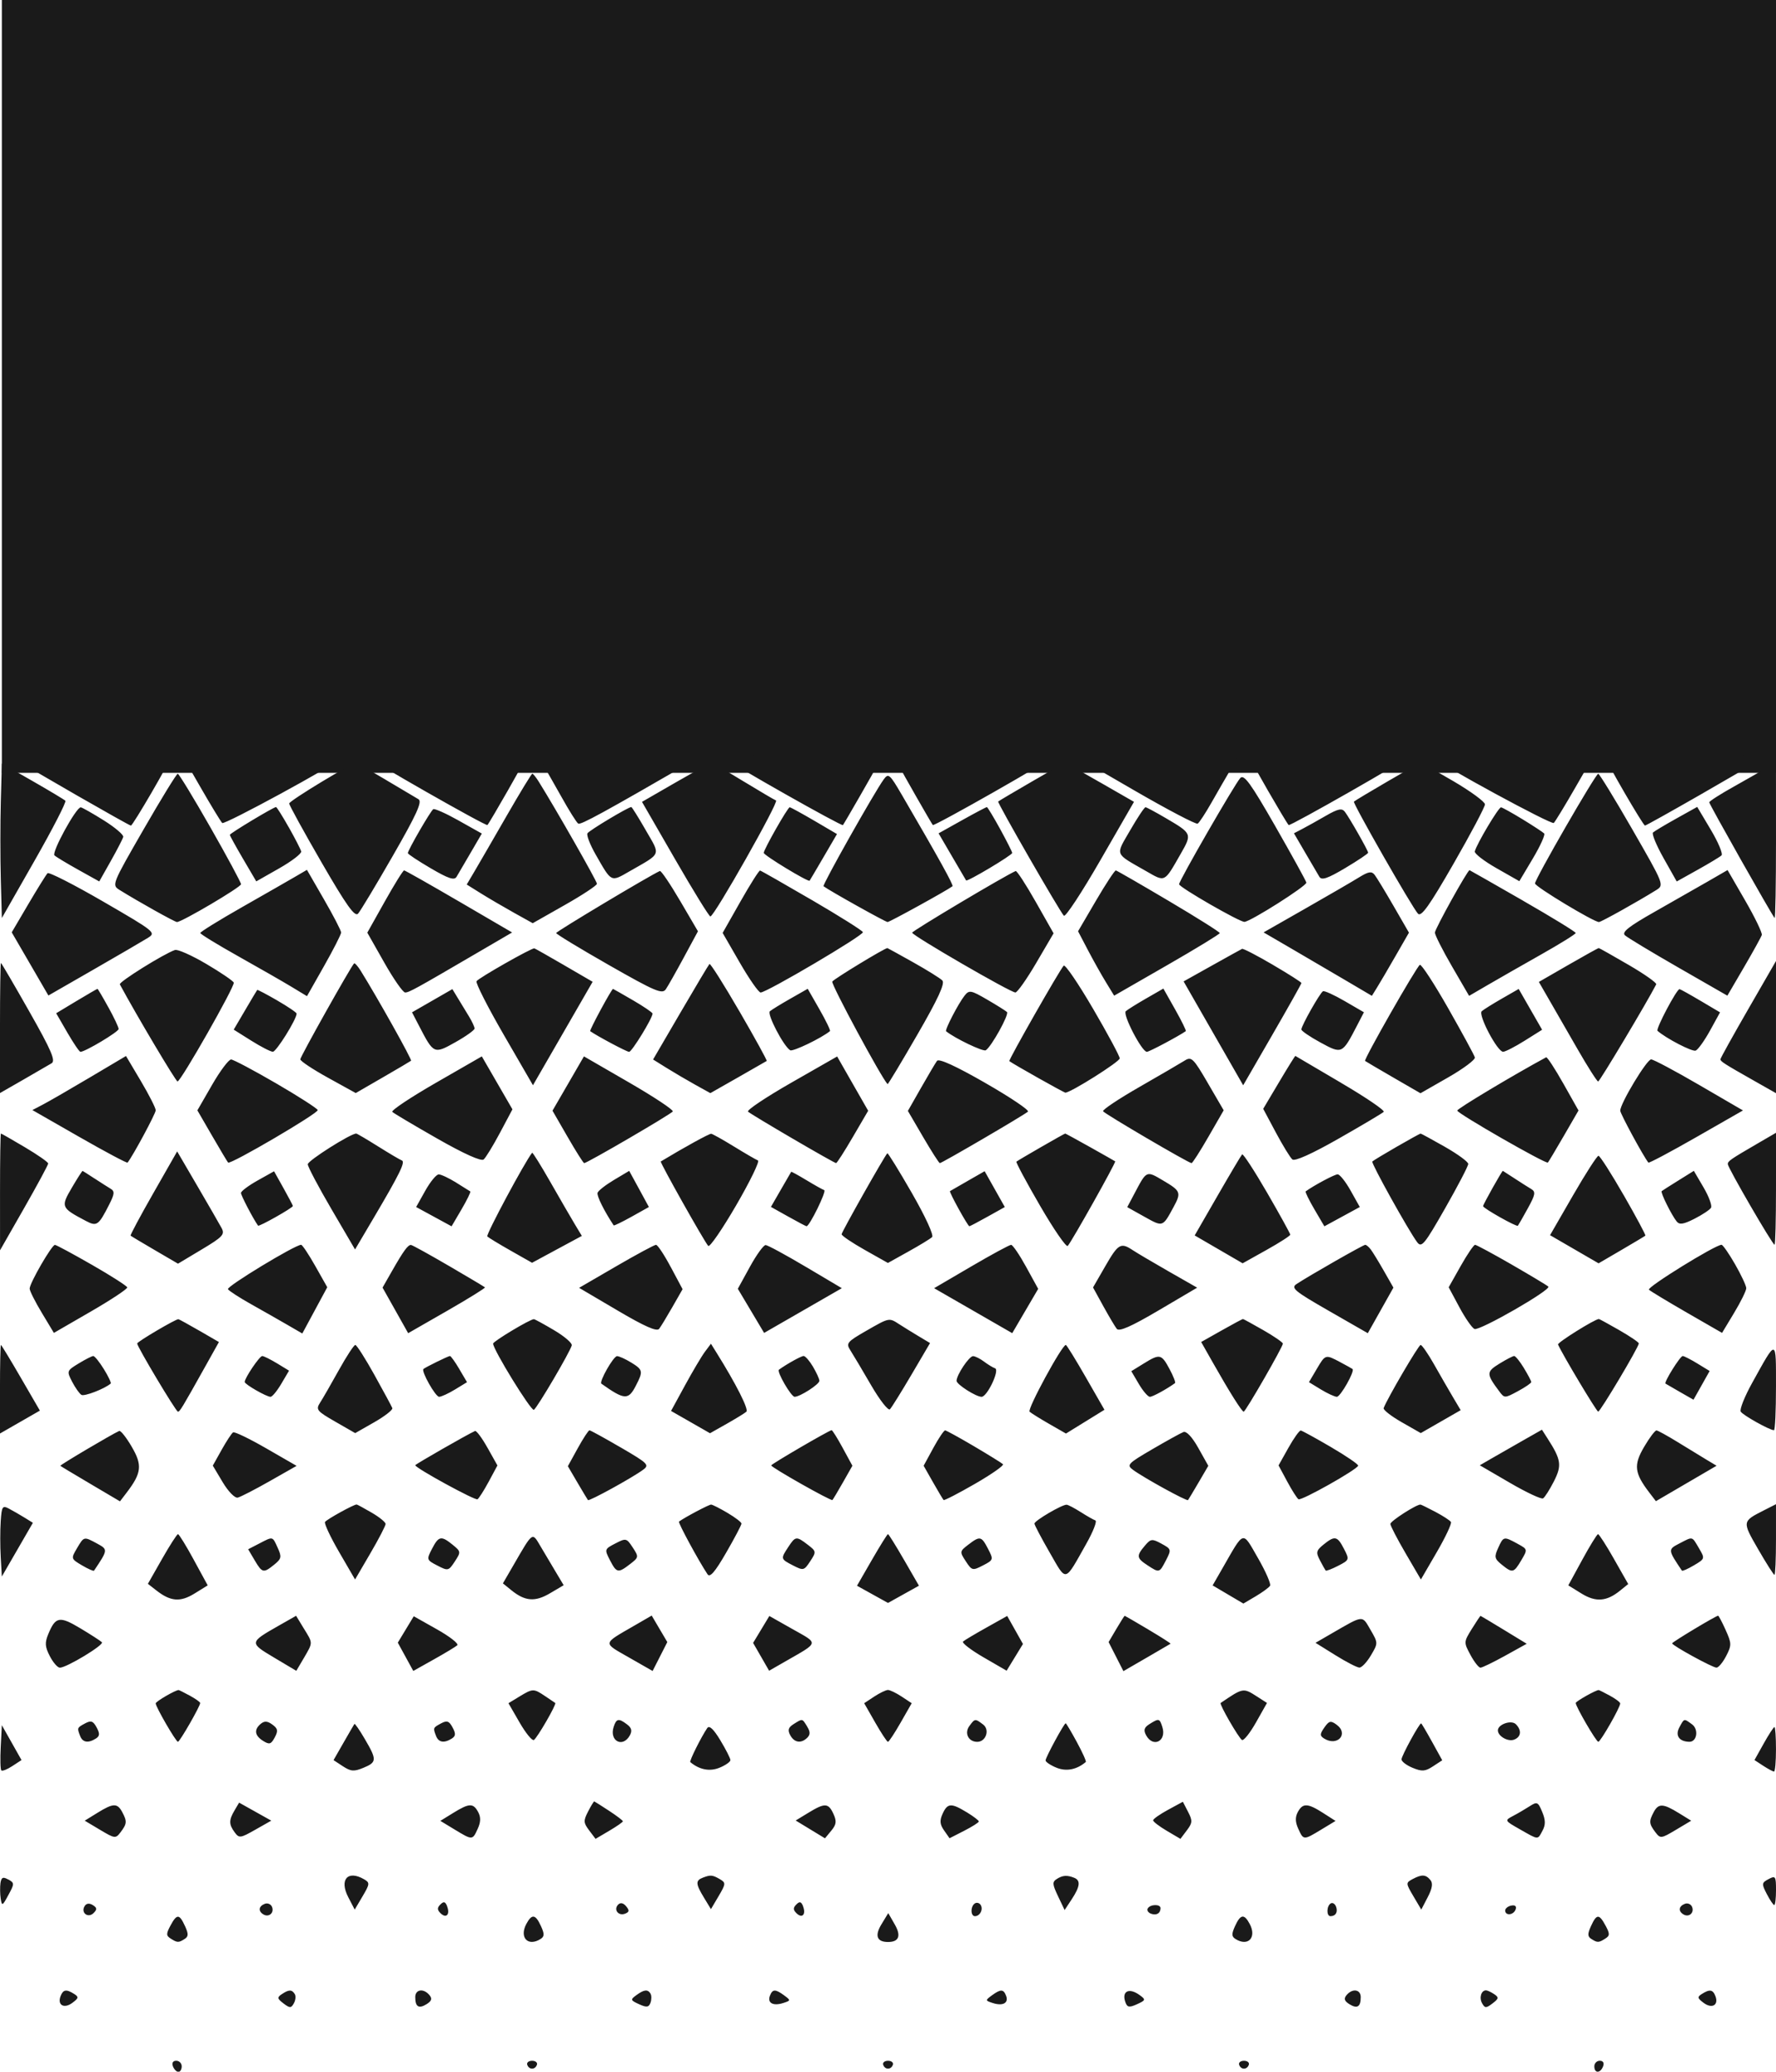 <?xml version="1.0" encoding="UTF-8" standalone="no"?>
<!-- Created with Inkscape (http://www.inkscape.org/) -->

<svg
   width="74.589mm"
   height="86.987mm"
   viewBox="0 0 74.589 86.987"
   version="1.1"
   id="svg1"
   xmlns="http://www.w3.org/2000/svg"
   xmlns:svg="http://www.w3.org/2000/svg">
  <defs
     id="defs1" />
  <g
     id="layer1"
     transform="translate(-331.592,-96.797)">
    <rect
       style="fill:#1a1a1a;fill-opacity:1;stroke:none;stroke-width:1.3;stroke-linecap:round;stroke-linejoin:round;paint-order:markers fill stroke"
       id="rect8"
       width="74.511"
       height="32.45"
       x="331.67"
       y="96.797" />
    <path
       style="fill:#1a1a1a;fill-opacity:1;stroke-width:0.589"
       d="m 405.476,128.714 c -0.411,0.283 -4.715,2.747 -4.797,2.747 -0.079,0 -1.661,-2.726 -1.661,-2.862 0,-0.053 1.522,-0.097 3.383,-0.097 2.894,0 3.338,0.03 3.075,0.211 z m -7.723,1.151 c -0.431,0.749 -0.838,1.419 -0.904,1.487 -0.09,0.093 -4.757,-2.442 -5.136,-2.79 -0.036,-0.033 1.485,-0.06 3.38,-0.06 h 3.445 z m -6.988,-1.306 c 0,0.093 -4.996,2.941 -5.052,2.881 -0.123,-0.133 -1.644,-2.769 -1.644,-2.849 0,-0.049 1.507,-0.088 3.348,-0.088 1.841,0 3.348,0.025 3.348,0.056 z m -7.478,0.528 c -0.19,0.321 -0.554,0.952 -0.809,1.401 -0.255,0.45 -0.518,0.852 -0.585,0.893 -0.067,0.042 -1.269,-0.589 -2.671,-1.401 l -2.549,-1.477 h 3.48 3.48 z m -7.471,-0.518 c 0,0.097 -4.993,2.936 -5.047,2.87 -0.068,-0.083 -1.266,-2.179 -1.477,-2.586 l -0.182,-0.35 h 3.353 c 1.844,0 3.353,0.03 3.353,0.066 z m -7.335,0.284 c -0.173,0.332 -1.397,2.464 -1.487,2.589 -0.046,0.064 -4.711,-2.575 -4.952,-2.8 -0.087,-0.082 1.248,-0.139 3.237,-0.139 h 3.385 z m -7.692,-0.161 c -3.862,2.233 -4.809,2.751 -4.912,2.687 -0.068,-0.042 -0.386,-0.549 -0.707,-1.126 -0.321,-0.577 -0.685,-1.207 -0.809,-1.4 l -0.226,-0.35 3.483,0.005 c 2.713,0.004 3.414,0.044 3.171,0.185 z m -7.085,-0.124 c 0,0.069 -1.546,2.774 -1.641,2.871 -0.059,0.06 -5.055,-2.787 -5.055,-2.881 0,-0.031 1.507,-0.056 3.348,-0.056 1.841,0 3.348,0.029 3.348,0.066 z m -7.643,-0.008 c -0.433,0.376 -5.048,2.886 -5.136,2.794 -0.066,-0.069 -0.473,-0.738 -0.904,-1.487 l -0.784,-1.363 h 3.445 c 1.895,0 3.416,0.025 3.38,0.056 z m -7.306,0.041 c 0,0.141 -1.583,2.862 -1.665,2.862 -0.08,0 -4.331,-2.441 -4.793,-2.752 -0.26,-0.175 0.213,-0.207 3.075,-0.207 1.86,0 3.383,0.044 3.383,0.097 z m 67.426,3.493 c 0,1.823 -0.026,3.285 -0.058,3.249 -0.125,-0.141 -2.745,-4.776 -2.745,-4.857 0,-0.047 0.473,-0.349 1.051,-0.671 0.578,-0.321 1.209,-0.686 1.401,-0.81 l 0.35,-0.226 z m -13.547,-2.495 c 0.728,0.427 1.324,0.864 1.324,0.972 0,0.108 -0.593,1.229 -1.318,2.49 -1.015,1.767 -1.359,2.25 -1.496,2.1 -0.255,-0.28 -2.751,-4.648 -2.689,-4.705 0.097,-0.089 2.757,-1.64 2.806,-1.636 0.027,0.002 0.645,0.353 1.373,0.779 z m -14.844,0.046 1.428,0.82 -1.413,2.453 c -0.777,1.349 -1.466,2.397 -1.532,2.329 -0.181,-0.19 -2.808,-4.756 -2.759,-4.795 0.109,-0.085 2.782,-1.636 2.812,-1.632 0.019,0.002 0.677,0.374 1.462,0.825 z m -14.976,-0.043 c 0.685,0.417 1.302,0.78 1.37,0.806 0.133,0.051 -2.595,4.87 -2.757,4.87 -0.053,0 -0.721,-1.083 -1.484,-2.406 l -1.388,-2.406 1.429,-0.824 c 0.786,-0.453 1.464,-0.818 1.507,-0.811 0.043,0.007 0.638,0.354 1.324,0.772 z m -15.027,-0.066 c 0.642,0.38 1.264,0.749 1.381,0.82 0.166,0.1 -0.072,0.625 -1.074,2.369 -0.708,1.233 -1.367,2.328 -1.464,2.435 -0.136,0.149 -0.49,-0.348 -1.534,-2.153 -0.747,-1.291 -1.358,-2.403 -1.358,-2.472 0,-0.114 2.69,-1.74 2.823,-1.706 0.032,0.008 0.583,0.326 1.226,0.706 z m -14.828,0.056 c 0.709,0.406 1.329,0.778 1.379,0.827 0.049,0.049 -0.531,1.177 -1.289,2.507 l -1.379,2.417 -0.044,-1.629 c -0.024,-0.896 -0.024,-2.356 0,-3.244 l 0.044,-1.615 z m 67.187,2.029 c 1.336,2.321 1.343,2.339 1.004,2.55 -0.809,0.502 -2.313,1.341 -2.405,1.341 -0.218,0 -2.685,-1.488 -2.685,-1.62 -6e-4,-0.187 2.545,-4.603 2.655,-4.606 0.047,-9.7e-4 0.692,1.05 1.432,2.336 z m -14.994,-0.132 c 0.703,1.228 1.29,2.293 1.305,2.367 0.026,0.134 -2.342,1.636 -2.6,1.649 -0.199,0.011 -2.744,-1.454 -2.745,-1.58 -9e-4,-0.149 2.337,-4.205 2.571,-4.461 0.154,-0.168 0.435,0.219 1.469,2.024 z m -15.695,-1.336 c 1.584,2.716 2.192,3.815 2.138,3.857 -0.222,0.171 -2.637,1.502 -2.726,1.502 -0.087,0 -2.444,-1.317 -2.69,-1.503 -0.062,-0.047 2.141,-3.956 2.527,-4.485 0.198,-0.271 0.252,-0.226 0.75,0.629 z m -15.229,-0.52 c 0.713,1.143 2.436,4.165 2.435,4.272 -5e-4,0.07 -0.608,0.471 -1.349,0.891 l -1.348,0.765 -0.792,-0.441 c -0.435,-0.243 -1.059,-0.608 -1.386,-0.812 l -0.594,-0.371 0.34,-0.575 c 0.187,-0.317 0.793,-1.364 1.347,-2.327 0.554,-0.963 1.034,-1.752 1.068,-1.752 0.034,0 0.16,0.158 0.28,0.35 z m -13.798,1.907 c 0.707,1.239 1.285,2.312 1.285,2.384 0,0.122 -2.484,1.588 -2.691,1.588 -0.088,0 -1.613,-0.852 -2.402,-1.342 -0.342,-0.212 -0.337,-0.225 1.002,-2.55 0.74,-1.285 1.385,-2.336 1.433,-2.335 0.049,9.7e-4 0.667,1.016 1.373,2.255 z m 63.014,0.099 c 0.315,0.529 0.517,1.013 0.448,1.076 -0.068,0.063 -0.519,0.335 -1.002,0.604 l -0.878,0.49 -0.551,-0.978 c -0.303,-0.538 -0.504,-1.023 -0.445,-1.078 0.058,-0.055 0.5,-0.319 0.981,-0.587 l 0.875,-0.488 z m -7.9,-0.437 c 0.444,0.272 0.85,0.538 0.901,0.591 0.051,0.053 -0.163,0.526 -0.475,1.05 l -0.568,0.954 -0.956,-0.544 c -0.526,-0.299 -0.937,-0.617 -0.915,-0.706 0.079,-0.314 1.002,-1.863 1.103,-1.851 0.056,0.007 0.465,0.234 0.91,0.506 z m -7.474,-0.326 c 0.202,0.265 0.982,1.636 0.982,1.725 0,0.039 -0.433,0.329 -0.962,0.644 -0.739,0.44 -0.99,0.525 -1.085,0.369 -0.068,-0.112 -0.336,-0.57 -0.596,-1.016 l -0.473,-0.812 0.35,-0.183 c 0.193,-0.1 0.639,-0.349 0.991,-0.553 0.502,-0.29 0.673,-0.328 0.791,-0.173 z m -7.53,0.265 c 1.121,0.657 1.123,0.662 0.637,1.512 -0.695,1.215 -0.638,1.187 -1.446,0.724 -1.354,-0.776 -1.298,-0.634 -0.671,-1.722 0.308,-0.534 0.598,-0.968 0.643,-0.964 0.046,0.005 0.422,0.207 0.837,0.45 z m -6.943,0.467 c 0.278,0.507 0.506,0.958 0.506,1.003 0,0.094 -1.893,1.222 -1.936,1.154 -0.016,-0.025 -0.282,-0.48 -0.592,-1.011 l -0.564,-0.966 0.988,-0.552 c 0.543,-0.304 1.011,-0.551 1.04,-0.55 0.029,9.7e-4 0.28,0.416 0.559,0.923 z m -7.806,-0.35 0.953,0.56 -0.555,0.951 c -0.305,0.523 -0.573,0.976 -0.594,1.007 -0.05,0.072 -1.926,-1.066 -1.926,-1.168 0,-0.144 1.011,-1.921 1.09,-1.915 0.043,0.004 0.507,0.258 1.031,0.565 z m -7.079,0.397 c 0.627,1.088 0.683,0.945 -0.671,1.722 -0.807,0.463 -0.752,0.49 -1.438,-0.71 -0.233,-0.408 -0.385,-0.804 -0.338,-0.881 0.074,-0.12 1.714,-1.103 1.841,-1.103 0.026,0 0.299,0.437 0.607,0.972 z m -7.852,-0.401 0.968,0.543 -0.469,0.805 c -0.258,0.443 -0.524,0.898 -0.592,1.011 -0.095,0.159 -0.342,0.077 -1.085,-0.358 -0.529,-0.31 -0.961,-0.596 -0.961,-0.636 0,-0.123 0.957,-1.777 1.068,-1.845 0.057,-0.035 0.539,0.18 1.071,0.479 z m -7.139,0.28 c 0.264,0.468 0.498,0.924 0.521,1.013 0.023,0.089 -0.393,0.409 -0.923,0.71 l -0.964,0.548 -0.555,-0.946 c -0.305,-0.52 -0.555,-0.974 -0.555,-1.008 0,-0.062 1.837,-1.167 1.94,-1.167 0.03,0 0.271,0.383 0.535,0.851 z m -7.769,-0.29 c 0.471,0.295 0.838,0.607 0.816,0.694 -0.023,0.087 -0.258,0.543 -0.524,1.014 l -0.483,0.856 -0.878,-0.489 c -0.483,-0.269 -0.934,-0.541 -1.003,-0.605 -0.132,-0.122 0.918,-2.039 1.106,-2.018 0.06,0.007 0.495,0.254 0.966,0.548 z m 68.938,3.371 c 0.409,0.707 0.721,1.355 0.695,1.441 -0.027,0.086 -0.363,0.694 -0.747,1.352 l -0.699,1.196 -2.055,-1.18 c -1.13,-0.649 -2.141,-1.258 -2.246,-1.354 -0.145,-0.132 0.153,-0.368 1.246,-0.987 0.79,-0.448 1.803,-1.025 2.25,-1.283 l 0.813,-0.47 z m -9.337,-9.7e-4 c 1.22,0.701 2.217,1.312 2.216,1.358 0,0.046 -0.65,0.45 -1.44,0.896 -0.79,0.447 -1.797,1.022 -2.237,1.278 l -0.8,0.466 -0.718,-1.236 c -0.395,-0.68 -0.718,-1.319 -0.718,-1.42 0,-0.153 1.378,-2.635 1.455,-2.621 0.013,0.002 1.023,0.578 2.243,1.278 z m -6.232,-1.089 c 0.084,0.107 0.444,0.699 0.799,1.314 l 0.646,1.119 -0.565,0.983 c -0.311,0.541 -0.661,1.138 -0.779,1.327 l -0.213,0.343 -1.13,-0.666 c -0.622,-0.366 -1.645,-0.966 -2.274,-1.332 l -1.144,-0.666 1.767,-1.008 c 0.972,-0.554 1.986,-1.143 2.253,-1.309 0.382,-0.236 0.519,-0.259 0.639,-0.105 z m -8.639,1.104 c 1.178,0.697 2.14,1.303 2.138,1.347 0,0.044 -1,0.653 -2.219,1.354 l -2.216,1.274 -0.35,-0.573 c -0.193,-0.315 -0.534,-0.924 -0.758,-1.352 l -0.408,-0.779 0.752,-1.285 c 0.414,-0.707 0.79,-1.278 0.836,-1.269 0.046,0.008 1.048,0.586 2.225,1.283 z m -5.593,0.031 0.752,1.326 -0.728,1.242 c -0.4,0.683 -0.795,1.242 -0.876,1.242 -0.205,0 -4.331,-2.39 -4.335,-2.511 0,-0.074 3.902,-2.399 4.346,-2.588 0.049,-0.021 0.427,0.559 0.841,1.289 z m -9.396,-0.07 c 1.156,0.675 2.119,1.281 2.14,1.347 0.041,0.128 -4.039,2.534 -4.296,2.534 -0.083,0 -0.476,-0.563 -0.873,-1.251 l -0.722,-1.251 0.747,-1.317 c 0.411,-0.725 0.782,-1.311 0.825,-1.302 0.043,0.008 1.023,0.567 2.179,1.241 z m -5.541,0.025 0.753,1.286 -0.589,1.09 c -0.324,0.6 -0.665,1.203 -0.759,1.342 -0.149,0.221 -0.443,0.096 -2.387,-1.012 -1.219,-0.695 -2.218,-1.301 -2.219,-1.347 -9e-4,-0.064 3.935,-2.419 4.355,-2.605 0.05,-0.022 0.431,0.538 0.845,1.246 z m -9.28,0.034 2.228,1.301 -1.45,0.847 c -2.631,1.538 -2.877,1.673 -3.043,1.673 -0.091,0 -0.485,-0.565 -0.876,-1.256 l -0.712,-1.256 0.734,-1.309 c 0.404,-0.72 0.769,-1.308 0.812,-1.305 0.043,0.002 1.081,0.59 2.306,1.305 z m -5.671,-0.084 c 0.395,0.684 0.718,1.308 0.718,1.387 0,0.079 -0.323,0.712 -0.717,1.408 l -0.717,1.265 -0.646,-0.391 c -0.355,-0.215 -1.363,-0.793 -2.239,-1.284 -0.876,-0.491 -1.595,-0.931 -1.596,-0.978 0,-0.047 0.786,-0.534 1.749,-1.082 0.964,-0.548 1.972,-1.126 2.241,-1.283 l 0.489,-0.286 z m -9.271,0.09 c 2.182,1.265 2.227,1.301 1.869,1.525 -0.202,0.126 -1.223,0.721 -2.27,1.323 l -1.904,1.094 -0.77,-1.326 -0.77,-1.326 0.7,-1.19 c 0.385,-0.654 0.747,-1.236 0.805,-1.293 0.057,-0.057 1.11,0.48 2.34,1.193 z m 64.066,2.659 c 0.666,0.388 1.186,0.755 1.155,0.815 -0.399,0.774 -2.375,4.08 -2.438,4.079 -0.046,-2.8e-4 -0.435,-0.609 -0.863,-1.354 -0.428,-0.744 -0.97,-1.685 -1.203,-2.09 l -0.425,-0.737 1.235,-0.712 c 0.679,-0.392 1.256,-0.711 1.281,-0.71 0.025,0.002 0.591,0.32 1.257,0.709 z m -14.951,-0.008 c 0.663,0.388 1.205,0.733 1.205,0.767 0,0.034 -0.55,1.014 -1.223,2.178 l -1.223,2.116 -1.251,-2.181 -1.251,-2.181 1.186,-0.663 c 0.652,-0.365 1.224,-0.681 1.269,-0.703 0.046,-0.022 0.625,0.278 1.288,0.666 z m -15.102,-0.104 c 0.581,0.326 1.132,0.669 1.225,0.762 0.122,0.122 -0.172,0.761 -1.049,2.278 -0.67,1.16 -1.232,2.094 -1.25,2.077 -0.258,-0.264 -2.384,-4.207 -2.322,-4.307 0.068,-0.111 2.221,-1.418 2.315,-1.406 0.014,0.002 0.5,0.27 1.081,0.596 z m -14.655,0.125 1.194,0.694 -1.253,2.172 -1.253,2.172 -1.226,-2.118 c -0.674,-1.165 -1.189,-2.178 -1.144,-2.25 0.083,-0.135 2.323,-1.407 2.429,-1.38 0.032,0.008 0.596,0.328 1.253,0.709 z m -15.032,-0.056 c 0.611,0.36 1.131,0.714 1.154,0.786 0.05,0.154 -2.221,4.145 -2.361,4.149 -0.071,0.002 -1.724,-2.781 -2.423,-4.076 -0.054,-0.099 1.843,-1.282 2.314,-1.444 0.113,-0.039 0.705,0.225 1.316,0.585 z m 65.925,2.652 1e-4,2.775 -0.895,-0.507 c -1.281,-0.725 -1.44,-0.827 -1.439,-0.916 6e-4,-0.044 0.526,-0.99 1.168,-2.104 l 1.167,-2.024 z m -13.768,-0.791 c 0.592,1.041 1.097,1.97 1.121,2.065 0.024,0.094 -0.479,0.471 -1.12,0.838 l -1.164,0.666 -1.138,-0.658 c -0.626,-0.362 -1.161,-0.677 -1.189,-0.699 -0.066,-0.053 2.152,-3.942 2.301,-4.034 0.062,-0.038 0.597,0.782 1.19,1.823 z m -14.916,0.017 c 0.617,1.057 1.122,1.996 1.122,2.088 0,0.141 -2.06,1.439 -2.283,1.439 -0.06,0 -2.185,-1.196 -2.353,-1.324 -0.047,-0.036 2.111,-3.826 2.283,-4.008 0.06,-0.064 0.614,0.749 1.231,1.806 z m -14.85,0.112 c 0.655,1.129 1.171,2.067 1.146,2.084 -0.025,0.017 -0.567,0.328 -1.206,0.691 l -1.161,0.66 -0.63,-0.349 c -0.346,-0.192 -0.887,-0.51 -1.202,-0.706 l -0.573,-0.357 1.151,-1.972 c 0.633,-1.085 1.181,-2.002 1.217,-2.038 0.037,-0.036 0.602,0.858 1.257,1.987 z m -15.904,-1.699 c 0.702,1.126 2.162,3.734 2.113,3.774 -0.032,0.026 -0.567,0.342 -1.19,0.702 l -1.133,0.655 -1.164,-0.643 c -0.64,-0.353 -1.164,-0.701 -1.164,-0.773 0,-0.112 2.114,-3.88 2.259,-4.027 0.028,-0.029 0.154,0.111 0.279,0.311 z m -13.918,1.71 c 0.925,1.631 1.111,2.064 0.934,2.171 -0.122,0.073 -0.659,0.385 -1.194,0.692 l -0.973,0.558 v -2.734 c 0,-1.504 0.018,-2.732 0.039,-2.729 0.022,0.002 0.559,0.921 1.194,2.042 z m 70.195,-0.448 0.811,0.481 -0.421,0.766 c -0.232,0.421 -0.503,0.799 -0.602,0.84 -0.142,0.058 -1.245,-0.514 -1.603,-0.831 -0.083,-0.074 0.814,-1.77 0.926,-1.75 0.043,0.007 0.443,0.23 0.889,0.495 z m -7.154,0.354 0.492,0.857 -0.734,0.461 c -0.404,0.253 -0.81,0.462 -0.903,0.464 -0.239,0.005 -1.062,-1.556 -0.898,-1.703 0.074,-0.067 0.453,-0.304 0.843,-0.528 l 0.709,-0.407 z m -7.798,-0.346 0.807,0.469 -0.289,0.558 c -0.623,1.201 -0.629,1.205 -1.535,0.712 -0.442,-0.24 -0.803,-0.487 -0.803,-0.548 0,-0.156 0.781,-1.537 0.908,-1.605 0.057,-0.03 0.468,0.156 0.912,0.414 z m -7.121,0.351 c 0.272,0.482 0.473,0.892 0.446,0.911 -0.308,0.215 -1.536,0.868 -1.634,0.868 -0.212,-2.7e-4 -1.029,-1.576 -0.885,-1.706 0.074,-0.066 0.459,-0.307 0.856,-0.535 l 0.722,-0.415 z m -7.894,-0.413 c 0.408,0.237 0.782,0.472 0.831,0.521 0.099,0.099 -0.657,1.461 -0.891,1.606 -0.11,0.068 -1.292,-0.498 -1.665,-0.798 -0.065,-0.052 0.511,-1.163 0.777,-1.499 0.191,-0.241 0.264,-0.228 0.948,0.17 z m -7.043,0.411 c 0.272,0.476 0.47,0.886 0.44,0.911 -0.357,0.294 -1.56,0.873 -1.671,0.804 -0.281,-0.173 -0.984,-1.523 -0.853,-1.637 0.073,-0.063 0.46,-0.301 0.861,-0.529 l 0.728,-0.415 z m -7.83,-0.382 c 0.45,0.262 0.818,0.513 0.818,0.558 0,0.19 -0.868,1.606 -0.984,1.606 -0.098,1.1e-4 -1.326,-0.653 -1.634,-0.868 -0.044,-0.031 0.902,-1.783 0.959,-1.775 0.013,0.002 0.392,0.218 0.842,0.48 z m -7.356,-0.087 c 0.128,0.21 0.337,0.555 0.466,0.766 0.129,0.211 0.234,0.439 0.233,0.506 -10e-5,0.067 -0.361,0.325 -0.803,0.573 -0.905,0.508 -0.911,0.505 -1.534,-0.697 l -0.289,-0.557 0.847,-0.487 0.847,-0.487 z m -7.589,0.093 c 0.448,0.259 0.814,0.507 0.814,0.553 0,0.236 -0.852,1.604 -0.998,1.601 -0.093,-0.002 -0.501,-0.211 -0.906,-0.466 l -0.737,-0.463 0.481,-0.819 c 0.264,-0.451 0.492,-0.832 0.506,-0.848 0.014,-0.016 0.392,0.182 0.84,0.441 z m -7.088,0.291 c 0.235,0.427 0.428,0.835 0.428,0.907 0,0.118 -1.406,0.959 -1.604,0.959 -0.046,0 -0.293,-0.365 -0.551,-0.81 l -0.468,-0.81 0.852,-0.513 c 0.469,-0.282 0.866,-0.512 0.883,-0.511 0.017,9.7e-4 0.224,0.352 0.459,0.779 z m 61.099,3.191 0.641,1.138 -0.617,1.066 c -0.339,0.586 -0.641,1.09 -0.669,1.12 -0.075,0.078 -3.799,-2.058 -3.806,-2.182 -0.01,-0.077 2.37,-1.5 3.732,-2.237 0.043,-0.023 0.366,0.47 0.719,1.096 z m -9.332,-0.023 c 1.044,0.612 1.85,1.16 1.791,1.219 -0.059,0.059 -0.91,0.564 -1.89,1.122 -1.121,0.639 -1.843,0.964 -1.946,0.876 -0.09,-0.077 -0.402,-0.587 -0.694,-1.133 l -0.53,-0.993 0.665,-1.119 c 0.365,-0.615 0.674,-1.111 0.686,-1.102 0.012,0.009 0.875,0.517 1.919,1.129 z m -5.594,0.012 0.665,1.141 -0.639,1.109 c -0.351,0.61 -0.671,1.109 -0.71,1.109 -0.122,0 -3.646,-2.066 -3.716,-2.178 -0.036,-0.058 0.65,-0.517 1.524,-1.018 0.874,-0.502 1.73,-1 1.901,-1.108 0.287,-0.181 0.363,-0.107 0.976,0.945 z m -9.347,-0.007 c 1.049,0.601 1.855,1.143 1.791,1.204 -0.141,0.133 -3.612,2.162 -3.7,2.162 -0.034,0 -0.35,-0.493 -0.702,-1.096 l -0.64,-1.096 0.551,-0.968 c 0.303,-0.532 0.605,-1.042 0.672,-1.134 0.079,-0.108 0.786,0.215 2.028,0.927 z m -5.571,0.028 0.652,1.139 -0.642,1.099 c -0.353,0.605 -0.67,1.099 -0.704,1.099 -0.088,0 -3.559,-2.028 -3.699,-2.161 -0.064,-0.06 0.752,-0.606 1.813,-1.213 l 1.929,-1.103 z m -9.384,-0.045 c 1.045,0.605 1.869,1.151 1.829,1.214 -0.069,0.112 -3.597,2.169 -3.72,2.169 -0.034,0 -0.347,-0.496 -0.696,-1.101 l -0.635,-1.101 0.661,-1.14 0.66,-1.14 z m -5.547,0.013 0.643,1.112 -0.523,0.983 c -0.287,0.54 -0.596,1.045 -0.686,1.122 -0.103,0.088 -0.826,-0.237 -1.946,-0.876 -0.981,-0.559 -1.831,-1.064 -1.89,-1.122 -0.059,-0.059 0.763,-0.607 1.826,-1.219 l 1.933,-1.112 z m -14.963,-0.076 c 0.343,0.578 0.624,1.131 0.624,1.228 0,0.138 -0.964,1.928 -1.182,2.196 -0.025,0.031 -0.935,-0.453 -2.022,-1.075 l -1.976,-1.131 0.449,-0.235 c 0.247,-0.129 1.132,-0.64 1.966,-1.135 l 1.517,-0.9 z m 65.449,0.165 1.837,1.069 -1.963,1.123 c -1.08,0.618 -1.984,1.098 -2.009,1.067 -0.205,-0.251 -1.182,-2.054 -1.182,-2.18 0,-0.305 1.117,-2.158 1.298,-2.153 0.1,0.002 1.008,0.486 2.019,1.074 z m -59.767,-0.068 c 0.94,0.547 1.726,1.052 1.746,1.121 0.037,0.13 -3.669,2.302 -3.763,2.205 -0.029,-0.03 -0.331,-0.535 -0.672,-1.124 l -0.619,-1.069 0.618,-1.072 c 0.34,-0.589 0.7,-1.068 0.799,-1.064 0.099,0.005 0.951,0.456 1.891,1.003 z m 62.991,4.425 c 0,1.293 -0.027,2.351 -0.061,2.351 -0.086,0 -1.963,-3.236 -1.963,-3.384 0,-0.129 0.096,-0.195 1.285,-0.887 l 0.74,-0.43 z m -13.898,-1.756 c 0.535,0.305 0.973,0.626 0.973,0.714 0,0.088 -0.437,0.926 -0.97,1.861 -0.875,1.534 -0.991,1.674 -1.178,1.421 -0.368,-0.495 -1.942,-3.326 -1.881,-3.384 0.1,-0.095 1.977,-1.178 2.031,-1.172 0.028,0.004 0.489,0.255 1.025,0.559 z m -14.91,0.007 c 0.557,0.312 1.031,0.581 1.055,0.598 0.046,0.034 -1.809,3.34 -1.992,3.551 -0.061,0.07 -0.583,-0.688 -1.161,-1.683 -0.578,-0.995 -1.025,-1.83 -0.995,-1.855 0.091,-0.074 2.017,-1.183 2.05,-1.18 0.017,9.7e-4 0.486,0.257 1.043,0.569 z m -14.949,-0.021 c 0.471,0.29 0.922,0.551 1.002,0.582 0.08,0.03 -0.332,0.878 -0.917,1.885 -0.585,1.006 -1.112,1.773 -1.173,1.703 -0.177,-0.204 -2.039,-3.516 -1.992,-3.545 0.984,-0.594 2.037,-1.173 2.117,-1.164 0.058,0.007 0.491,0.249 0.962,0.539 z m -14.949,-0.006 c 0.471,0.296 0.918,0.56 0.994,0.587 0.158,0.057 -0.086,0.556 -1.18,2.409 l -0.785,1.329 -0.992,-1.695 c -0.545,-0.932 -0.993,-1.779 -0.994,-1.882 0,-0.152 1.815,-1.301 2.037,-1.289 0.035,0.002 0.448,0.245 0.919,0.541 z m -14.832,0.036 c 0.535,0.317 0.973,0.623 0.973,0.68 0,0.057 -0.455,0.9 -1.011,1.874 l -1.011,1.77 -6e-4,-2.453 c -4e-4,-1.349 0.017,-2.452 0.038,-2.45 0.022,9.7e-4 0.477,0.262 1.012,0.579 z m 52.165,1.904 c 0.535,0.924 0.973,1.718 0.973,1.764 0,0.046 -0.45,0.336 -1,0.643 l -1,0.559 -1.007,-0.585 -1.007,-0.585 0.959,-1.664 c 0.527,-0.915 0.992,-1.698 1.033,-1.739 0.041,-0.041 0.512,0.682 1.048,1.606 z m -14.917,0.019 c 0.568,0.987 0.928,1.772 0.848,1.847 -0.077,0.072 -0.526,0.346 -0.998,0.608 l -0.858,0.478 -0.972,-0.548 c -0.534,-0.301 -0.972,-0.597 -0.972,-0.658 0,-0.095 1.797,-3.277 1.92,-3.4 0.024,-0.025 0.489,0.728 1.032,1.672 z m -15.174,-0.448 c 0.406,0.711 0.867,1.507 1.025,1.769 l 0.287,0.476 -1.046,0.564 -1.045,0.564 -0.894,-0.507 c -0.492,-0.279 -0.935,-0.548 -0.986,-0.599 -0.067,-0.067 1.584,-3.148 1.883,-3.513 0.021,-0.026 0.37,0.535 0.776,1.246 z m -14.835,0.151 c 0.467,0.799 0.924,1.591 1.015,1.76 0.147,0.272 0.054,0.373 -0.832,0.903 l -0.997,0.597 -0.974,-0.569 c -0.536,-0.313 -0.993,-0.586 -1.016,-0.608 -0.023,-0.021 0.407,-0.826 0.957,-1.788 l 0.998,-1.749 z m 59.905,0.386 c 0.523,0.911 0.932,1.675 0.908,1.697 -0.024,0.022 -0.475,0.292 -1.004,0.601 l -0.961,0.561 -1.019,-0.591 -1.019,-0.591 0.962,-1.667 c 0.529,-0.917 1.012,-1.667 1.072,-1.667 0.06,0 0.537,0.746 1.06,1.657 z m 3.353,-0.326 c 0.225,0.384 0.365,0.768 0.312,0.853 -0.053,0.086 -0.365,0.293 -0.693,0.46 -0.461,0.235 -0.632,0.261 -0.749,0.115 -0.221,-0.277 -0.689,-1.224 -0.63,-1.274 0.028,-0.023 0.343,-0.225 0.701,-0.447 l 0.65,-0.405 z m -7.938,-0.379 c 0.257,0.168 0.571,0.368 0.698,0.443 0.197,0.117 0.176,0.235 -0.141,0.811 -0.204,0.371 -0.393,0.701 -0.418,0.732 -0.049,0.061 -1.462,-0.735 -1.462,-0.823 0,-0.071 0.799,-1.495 0.831,-1.481 0.014,0.006 0.236,0.149 0.493,0.318 z m -14.754,0.091 c 0.734,0.433 0.761,0.503 0.434,1.106 -0.462,0.853 -0.445,0.847 -1.222,0.413 l -0.725,-0.405 0.303,-0.572 c 0.517,-0.978 0.492,-0.966 1.21,-0.542 z m -7.078,0.358 0.423,0.752 -0.722,0.403 c -0.397,0.222 -0.742,0.403 -0.766,0.403 -0.066,0 -0.862,-1.444 -0.814,-1.475 0.023,-0.015 0.359,-0.209 0.748,-0.431 l 0.707,-0.405 z m -7.909,-0.377 c 0.342,0.207 0.679,0.396 0.748,0.419 0.108,0.037 -0.617,1.516 -0.743,1.516 -0.025,0 -0.371,-0.182 -0.77,-0.406 l -0.726,-0.406 0.417,-0.723 c 0.23,-0.398 0.425,-0.736 0.434,-0.75 0.01,-0.015 0.297,0.143 0.639,0.35 z m -7.029,0.368 0.413,0.76 -0.726,0.406 c -0.4,0.223 -0.739,0.387 -0.753,0.365 -0.411,-0.623 -0.718,-1.245 -0.677,-1.369 0.029,-0.088 0.34,-0.331 0.691,-0.54 l 0.638,-0.38 z m -14.934,-0.034 c 0.217,0.388 0.395,0.726 0.395,0.75 0,0.077 -1.424,0.881 -1.463,0.826 -0.204,-0.286 -0.717,-1.268 -0.717,-1.372 0,-0.073 0.313,-0.308 0.695,-0.522 l 0.695,-0.389 z m -7.936,-0.405 c 0.257,0.168 0.562,0.363 0.678,0.432 0.174,0.104 0.164,0.219 -0.058,0.656 -0.452,0.89 -0.521,0.938 -0.986,0.693 -1.042,-0.55 -1.058,-0.587 -0.589,-1.388 0.233,-0.397 0.438,-0.717 0.455,-0.71 0.018,0.006 0.243,0.149 0.499,0.318 z m 52.756,0.513 0.384,0.686 -0.744,0.405 -0.744,0.405 -0.419,-0.714 c -0.23,-0.393 -0.395,-0.732 -0.366,-0.753 0.337,-0.247 1.216,-0.716 1.342,-0.716 0.09,0 0.336,0.309 0.546,0.686 z m -37.573,-0.343 c 0.3,0.186 0.569,0.354 0.598,0.374 0.029,0.02 -0.136,0.358 -0.366,0.751 l -0.419,0.714 -0.744,-0.405 -0.744,-0.405 0.384,-0.686 c 0.211,-0.377 0.465,-0.685 0.565,-0.684 0.1,9.7e-4 0.427,0.155 0.726,0.34 z m 53.718,3.433 c 0.258,0.45 0.469,0.902 0.47,1.004 6e-4,0.103 -0.228,0.567 -0.508,1.032 l -0.509,0.845 -1.476,-0.85 c -0.812,-0.468 -1.529,-0.901 -1.594,-0.963 -0.103,-0.099 2.786,-1.886 3.048,-1.886 0.055,0 0.311,0.368 0.569,0.818 z m -9.374,0.017 c 0.794,0.458 1.483,0.872 1.531,0.92 0.133,0.133 -2.884,1.865 -3.099,1.78 -0.103,-0.041 -0.389,-0.451 -0.636,-0.912 l -0.45,-0.839 0.503,-0.892 c 0.277,-0.491 0.549,-0.891 0.605,-0.891 0.056,5.5e-4 0.751,0.376 1.545,0.833 z m -5.927,-0.64 c 0.081,0.107 0.329,0.511 0.55,0.899 l 0.402,0.704 -0.538,0.957 -0.538,0.957 -1.637,-0.939 c -1.444,-0.828 -1.604,-0.961 -1.355,-1.126 0.517,-0.343 2.799,-1.646 2.884,-1.646 0.046,0 0.151,0.087 0.232,0.195 z m -9.998,0.029 c 0.171,0.114 0.85,0.515 1.509,0.892 l 1.198,0.684 -1.619,0.954 c -1.154,0.68 -1.659,0.902 -1.758,0.774 -0.077,-0.099 -0.332,-0.53 -0.568,-0.958 l -0.428,-0.779 0.516,-0.895 c 0.543,-0.943 0.65,-1.005 1.151,-0.671 z m -4.476,0.703 0.507,0.923 -0.545,0.93 -0.545,0.93 -1.641,-0.944 -1.64,-0.944 1.556,-0.911 c 0.856,-0.501 1.611,-0.91 1.678,-0.909 0.068,9.7e-4 0.351,0.417 0.63,0.925 z m -9.262,-0.008 1.522,0.903 -1.632,0.939 -1.632,0.939 -0.552,-0.927 -0.552,-0.926 0.506,-0.921 c 0.278,-0.507 0.576,-0.919 0.662,-0.915 0.086,0.003 0.841,0.412 1.678,0.909 z m -5.663,0.013 0.497,0.932 -0.424,0.742 c -0.233,0.408 -0.485,0.823 -0.56,0.922 -0.096,0.127 -0.606,-0.097 -1.749,-0.771 l -1.613,-0.95 1.554,-0.903 c 0.855,-0.497 1.609,-0.903 1.676,-0.903 0.067,0 0.345,0.419 0.618,0.932 z m -9.329,-0.054 c 0.814,0.475 1.501,0.884 1.527,0.909 0.026,0.025 -0.689,0.468 -1.589,0.985 l -1.637,0.939 -0.538,-0.957 -0.538,-0.957 0.402,-0.704 c 0.483,-0.846 0.666,-1.096 0.795,-1.086 0.054,0.005 0.763,0.396 1.577,0.871 z m -5.6,0.013 0.503,0.891 -0.524,0.971 -0.524,0.971 -0.626,-0.363 c -0.344,-0.2 -1.029,-0.589 -1.521,-0.865 -0.492,-0.276 -0.932,-0.561 -0.976,-0.632 -0.069,-0.112 2.819,-1.864 3.073,-1.864 0.051,0 0.318,0.401 0.595,0.891 z m -9.377,-0.049 c 0.798,0.458 1.464,0.884 1.479,0.946 0.015,0.062 -0.671,0.518 -1.526,1.012 l -1.554,0.899 -0.509,-0.846 c -0.28,-0.465 -0.509,-0.921 -0.509,-1.013 0,-0.231 0.932,-1.842 1.062,-1.836 0.058,0.002 0.758,0.38 1.556,0.838 z m 64.145,2.744 c 0.45,0.258 0.818,0.508 0.818,0.555 0,0.15 -1.618,2.866 -1.706,2.865 -0.066,-5.8e-4 -1.486,-2.372 -1.687,-2.819 -0.036,-0.081 1.56,-1.077 1.717,-1.071 0.023,5.9e-4 0.409,0.212 0.859,0.47 z m -14.949,0 c 0.45,0.258 0.818,0.512 0.818,0.564 0,0.135 -1.567,2.857 -1.645,2.857 -0.077,0 -0.601,-0.834 -1.288,-2.047 l -0.498,-0.879 0.856,-0.483 c 0.471,-0.266 0.875,-0.483 0.898,-0.482 0.023,5.9e-4 0.409,0.212 0.859,0.47 z m -15.299,-0.254 c 0.171,0.111 0.534,0.335 0.805,0.498 l 0.494,0.296 -0.778,1.324 c -0.428,0.728 -0.836,1.383 -0.906,1.456 -0.07,0.073 -0.427,-0.383 -0.792,-1.012 -0.365,-0.629 -0.757,-1.288 -0.87,-1.463 -0.19,-0.296 -0.143,-0.355 0.663,-0.818 0.976,-0.56 0.958,-0.557 1.385,-0.28 z m -14.482,0.259 c 0.428,0.254 0.758,0.538 0.734,0.632 -0.072,0.277 -1.449,2.618 -1.591,2.706 -0.113,0.07 -1.712,-2.526 -1.712,-2.78 0,-0.097 1.571,-1.038 1.713,-1.026 0.043,0.003 0.428,0.214 0.856,0.468 z m -14.906,0.016 0.821,0.476 -0.571,1.021 c -0.985,1.762 -1.07,1.902 -1.151,1.903 -0.08,9.6e-4 -1.711,-2.728 -1.711,-2.863 0,-0.075 1.63,-1.036 1.732,-1.02 0.032,0.005 0.428,0.223 0.88,0.484 z m 66.215,2.353 c 0,1.004 -0.038,1.825 -0.084,1.825 -0.179,0 -1.302,-0.627 -1.396,-0.78 -0.055,-0.089 0.162,-0.633 0.481,-1.209 1.041,-1.878 0.999,-1.885 0.999,0.164 z m -14.36,-0.939 c 0.255,0.45 0.61,1.066 0.79,1.37 l 0.328,0.553 -0.838,0.481 -0.838,0.481 -0.804,-0.459 c -0.442,-0.253 -0.782,-0.518 -0.755,-0.591 0.148,-0.398 1.466,-2.649 1.552,-2.651 0.056,-9.7e-4 0.31,0.365 0.565,0.815 z m -14.625,0.544 0.782,1.362 -0.808,0.499 -0.808,0.499 -0.701,-0.402 c -0.385,-0.221 -0.758,-0.453 -0.827,-0.515 -0.109,-0.098 1.359,-2.804 1.522,-2.804 0.033,0 0.411,0.613 0.841,1.362 z m -15.511,-1.036 c 0.826,1.323 1.362,2.383 1.254,2.479 -0.069,0.062 -0.441,0.29 -0.826,0.508 l -0.701,0.396 -0.818,-0.468 -0.818,-0.468 0.585,-1.073 c 0.322,-0.59 0.698,-1.225 0.837,-1.411 l 0.253,-0.338 z m -14.365,0.938 c 0.385,0.692 0.723,1.318 0.75,1.39 0.027,0.072 -0.313,0.338 -0.755,0.591 l -0.804,0.459 -0.839,-0.482 c -0.777,-0.446 -0.824,-0.505 -0.633,-0.801 0.113,-0.175 0.468,-0.792 0.789,-1.37 0.321,-0.578 0.631,-1.05 0.688,-1.049 0.057,9.7e-4 0.419,0.569 0.804,1.261 z m -14.851,0.118 0.799,1.377 -0.838,0.481 -0.838,0.481 v -1.861 c 0,-1.023 0.018,-1.86 0.039,-1.858 0.022,9.7e-4 0.398,0.622 0.838,1.38 z m 70.412,-0.6 0.514,0.314 -0.339,0.603 -0.339,0.603 -0.565,-0.323 c -0.311,-0.178 -0.585,-0.336 -0.61,-0.353 -0.077,-0.051 0.615,-1.159 0.722,-1.159 0.056,3.2e-4 0.333,0.142 0.616,0.314 z m -7.287,0.191 c 0.17,0.278 0.309,0.543 0.309,0.587 3e-4,0.045 -0.252,0.217 -0.561,0.384 -0.557,0.3 -0.564,0.3 -0.79,-0.004 -0.541,-0.724 -0.54,-0.811 0.01,-1.15 0.288,-0.178 0.569,-0.324 0.624,-0.324 0.055,0 0.24,0.228 0.409,0.506 z m -7.71,-0.246 c 0.257,0.136 0.488,0.265 0.513,0.286 0.104,0.087 -0.506,1.167 -0.658,1.166 -0.091,-3.3e-4 -0.392,-0.139 -0.669,-0.307 l -0.503,-0.307 0.324,-0.549 c 0.368,-0.625 0.364,-0.623 0.994,-0.289 z m -7.173,0.286 c 0.162,0.3 0.265,0.567 0.23,0.592 -0.357,0.258 -0.939,0.575 -1.055,0.575 -0.08,0 -0.289,-0.242 -0.463,-0.538 l -0.317,-0.538 0.515,-0.318 c 0.684,-0.423 0.748,-0.409 1.091,0.228 z m -7.792,-0.313 c 0.162,0.123 0.372,0.251 0.467,0.284 0.201,0.071 -0.333,1.196 -0.568,1.196 -0.235,0 -1.051,-0.521 -1.051,-0.671 0,-0.249 0.531,-1.042 0.695,-1.037 0.089,0.004 0.294,0.105 0.456,0.228 z m -7.18,0.219 c 0.147,0.249 0.267,0.514 0.267,0.589 0,0.146 -0.813,0.671 -1.04,0.671 -0.147,0 -0.763,-1.063 -0.659,-1.138 0.336,-0.243 0.935,-0.575 1.037,-0.575 0.07,0 0.248,0.204 0.395,0.452 z m -7.636,-0.178 c 0.497,0.308 0.508,0.366 0.191,0.98 -0.312,0.604 -0.477,0.593 -1.443,-0.092 -0.108,-0.077 0.508,-1.161 0.658,-1.157 0.091,0.002 0.358,0.124 0.594,0.27 z m -7.22,0.275 0.324,0.549 -0.503,0.307 c -0.277,0.169 -0.578,0.307 -0.669,0.307 -0.153,5.4e-4 -0.762,-1.079 -0.658,-1.167 0.092,-0.079 1.045,-0.546 1.113,-0.546 0.039,0 0.216,0.247 0.394,0.549 z m -7.654,-0.241 0.503,0.307 -0.324,0.549 c -0.178,0.302 -0.381,0.549 -0.452,0.549 -0.171,0 -1.085,-0.524 -1.086,-0.623 -0.001,-0.166 0.623,-1.09 0.736,-1.089 0.066,3.2e-4 0.345,0.139 0.622,0.307 z m -7.272,0.245 c 0.188,0.304 0.316,0.576 0.285,0.603 -0.248,0.218 -1.108,0.551 -1.23,0.475 -0.084,-0.052 -0.259,-0.3 -0.389,-0.551 -0.232,-0.448 -0.227,-0.463 0.274,-0.768 0.281,-0.171 0.557,-0.311 0.614,-0.312 0.057,-3.2e-4 0.258,0.248 0.446,0.553 z m 66.097,3.062 c 0.428,0.264 0.971,0.595 1.205,0.736 l 0.427,0.256 -1.274,0.744 -1.274,0.744 -0.277,-0.362 c -0.628,-0.822 -0.666,-1.154 -0.22,-1.915 0.227,-0.388 0.463,-0.7 0.523,-0.694 0.061,0.006 0.461,0.227 0.889,0.49 z m -5.471,-0.16 c 0.577,0.895 0.613,1.136 0.272,1.806 -0.178,0.349 -0.383,0.672 -0.456,0.716 -0.073,0.045 -0.7,-0.249 -1.395,-0.654 l -1.262,-0.735 0.497,-0.288 c 0.273,-0.158 0.86,-0.494 1.305,-0.747 l 0.808,-0.459 z m -9.088,0.371 c 0.642,0.375 1.155,0.726 1.138,0.779 -0.052,0.17 -2.388,1.483 -2.505,1.409 -0.062,-0.039 -0.276,-0.375 -0.475,-0.746 l -0.363,-0.675 0.415,-0.74 c 0.228,-0.407 0.462,-0.733 0.519,-0.725 0.057,0.008 0.629,0.322 1.271,0.697 z m -5.575,0.035 0.42,0.749 -0.405,0.693 c -0.223,0.381 -0.424,0.716 -0.447,0.746 -0.047,0.06 -1.848,-0.93 -2.31,-1.269 -0.279,-0.205 -0.226,-0.262 0.808,-0.865 0.608,-0.355 1.198,-0.681 1.311,-0.724 0.125,-0.047 0.368,0.214 0.624,0.671 z m -9.419,-0.071 c 0.617,0.364 1.164,0.703 1.215,0.753 0.051,0.051 -0.478,0.421 -1.175,0.823 -0.697,0.402 -1.29,0.708 -1.318,0.68 -0.028,-0.028 -0.229,-0.364 -0.445,-0.745 l -0.394,-0.694 0.406,-0.746 c 0.223,-0.41 0.448,-0.743 0.498,-0.739 0.051,0.005 0.597,0.305 1.214,0.668 z m -5.515,0.071 0.406,0.746 -0.394,0.694 c -0.217,0.382 -0.417,0.717 -0.445,0.745 -0.054,0.055 -2.57,-1.367 -2.57,-1.453 0,-0.056 2.441,-1.479 2.537,-1.479 0.033,0 0.243,0.336 0.466,0.746 z m -9.322,-0.021 c 1.153,0.672 1.214,0.734 0.934,0.939 -0.463,0.34 -2.265,1.33 -2.312,1.27 -0.023,-0.029 -0.222,-0.361 -0.443,-0.738 l -0.401,-0.685 0.415,-0.753 c 0.228,-0.414 0.45,-0.753 0.493,-0.753 0.043,3.1e-4 0.633,0.324 1.312,0.72 z m -5.599,0.008 0.419,0.747 -0.363,0.675 c -0.2,0.371 -0.413,0.706 -0.474,0.745 -0.098,0.062 -2.614,-1.314 -2.614,-1.43 0,-0.039 2.198,-1.298 2.51,-1.437 0.056,-0.025 0.291,0.29 0.522,0.701 z m -9.294,0.027 1.278,0.737 -1.128,0.641 c -0.621,0.353 -1.225,0.664 -1.344,0.692 -0.12,0.029 -0.398,-0.256 -0.631,-0.646 l -0.416,-0.697 0.371,-0.664 c 0.204,-0.365 0.421,-0.695 0.481,-0.732 0.061,-0.037 0.685,0.263 1.388,0.669 z m -5.645,-0.063 c 0.452,0.771 0.415,1.1 -0.216,1.926 l -0.278,0.364 -1.235,-0.729 c -0.679,-0.401 -1.251,-0.744 -1.27,-0.763 -0.03,-0.029 2.159,-1.325 2.473,-1.464 0.06,-0.026 0.297,0.273 0.527,0.666 z m 69.055,3.894 c 0,0.816 -0.029,1.483 -0.064,1.483 -0.035,0 -0.345,-0.487 -0.688,-1.082 -0.672,-1.165 -0.672,-1.161 0.246,-1.628 l 0.506,-0.257 z m -14.297,-1.158 c 0.316,0.167 0.606,0.356 0.646,0.421 0.04,0.065 -0.228,0.635 -0.595,1.266 l -0.667,1.148 -0.641,-1.097 c -0.352,-0.603 -0.641,-1.159 -0.641,-1.236 0,-0.12 1.11,-0.831 1.267,-0.812 0.031,0.004 0.315,0.143 0.631,0.31 z m -14.9,0.006 c 0.257,0.165 0.532,0.321 0.612,0.348 0.08,0.027 -0.09,0.465 -0.377,0.974 -0.935,1.657 -0.818,1.628 -1.541,0.375 -0.353,-0.612 -0.641,-1.159 -0.64,-1.215 0.001,-0.123 1.173,-0.809 1.353,-0.792 0.069,0.006 0.335,0.146 0.592,0.311 z m -14.834,0.035 c 0.32,0.189 0.583,0.39 0.584,0.447 6e-4,0.057 -0.288,0.606 -0.643,1.22 -0.468,0.811 -0.682,1.06 -0.783,0.909 -0.373,-0.559 -1.249,-2.176 -1.199,-2.213 0.248,-0.182 1.265,-0.719 1.35,-0.714 0.059,0.003 0.37,0.161 0.69,0.35 z m -14.947,-0.012 c 0.321,0.186 0.584,0.4 0.584,0.475 0,0.075 -0.288,0.631 -0.641,1.234 l -0.641,1.097 -0.667,-1.148 c -0.367,-0.631 -0.634,-1.201 -0.595,-1.267 0.065,-0.106 1.218,-0.743 1.33,-0.734 0.025,0.002 0.308,0.156 0.629,0.342 z m -15.221,-0.161 c 0.171,0.091 0.465,0.26 0.652,0.376 l 0.34,0.211 -0.652,1.128 -0.652,1.128 -0.047,-0.819 c -0.026,-0.45 -0.026,-1.127 0,-1.504 0.043,-0.631 0.072,-0.673 0.359,-0.521 z m 67.398,2.111 0.595,1.047 -0.342,0.277 c -0.567,0.459 -1.02,0.493 -1.623,0.12 l -0.551,-0.341 0.586,-1.075 c 0.322,-0.591 0.621,-1.075 0.663,-1.075 0.043,2.3e-4 0.346,0.471 0.673,1.047 z m -14.954,-0.043 c 0.325,0.565 0.553,1.088 0.507,1.162 -0.046,0.075 -0.317,0.273 -0.602,0.442 l -0.518,0.306 -0.646,-0.381 -0.646,-0.381 0.424,-0.738 c 0.918,-1.599 0.814,-1.57 1.481,-0.409 z m -14.864,0.077 0.625,1.083 -0.65,0.362 -0.65,0.362 -0.651,-0.361 -0.651,-0.361 0.625,-1.084 c 0.344,-0.596 0.648,-1.084 0.676,-1.084 0.028,0 0.332,0.487 0.675,1.083 z m -15.277,-0.586 c 0.168,0.283 0.458,0.77 0.643,1.082 l 0.338,0.567 -0.574,0.338 c -0.628,0.371 -1.047,0.338 -1.619,-0.125 l -0.359,-0.291 0.442,-0.762 c 0.824,-1.423 0.783,-1.394 1.129,-0.81 z m -14.555,0.58 0.586,1.075 -0.551,0.341 c -0.6,0.371 -1.006,0.339 -1.602,-0.126 l -0.359,-0.28 0.593,-1.042 c 0.326,-0.573 0.628,-1.043 0.671,-1.043 0.043,-2.1e-4 0.341,0.483 0.663,1.075 z m 63.217,-0.483 c 0.256,0.433 0.253,0.442 -0.211,0.716 -0.258,0.153 -0.486,0.253 -0.506,0.223 -0.592,-0.881 -0.592,-0.888 -0.106,-1.14 0.58,-0.3 0.519,-0.314 0.823,0.2 z m -7.623,-0.191 c 0.431,0.234 0.431,0.237 0.161,0.694 -0.318,0.538 -0.37,0.55 -0.823,0.183 -0.303,-0.246 -0.32,-0.324 -0.148,-0.701 0.222,-0.488 0.232,-0.49 0.81,-0.177 z m -7.287,0.215 c 0.235,0.454 0.231,0.467 -0.244,0.712 -0.266,0.137 -0.502,0.227 -0.525,0.199 -0.023,-0.028 -0.131,-0.221 -0.24,-0.429 -0.175,-0.335 -0.157,-0.411 0.152,-0.662 0.472,-0.382 0.579,-0.36 0.857,0.179 z m -7.665,-0.216 c 0.417,0.226 0.422,0.246 0.191,0.694 -0.278,0.538 -0.28,0.539 -0.781,0.21 -0.457,-0.299 -0.469,-0.392 -0.111,-0.815 0.252,-0.298 0.304,-0.305 0.702,-0.089 z m -7.283,0.216 c 0.234,0.452 0.229,0.468 -0.214,0.697 -0.435,0.225 -0.464,0.218 -0.721,-0.175 -0.26,-0.397 -0.257,-0.418 0.101,-0.693 0.494,-0.38 0.556,-0.367 0.834,0.171 z m -7.57,-0.171 c 0.359,0.276 0.362,0.296 0.101,0.693 -0.257,0.392 -0.287,0.399 -0.72,0.176 -0.528,-0.273 -0.528,-0.276 -0.2,-0.776 0.299,-0.456 0.34,-0.461 0.819,-0.093 z m -7.353,0.113 c 0.259,0.396 0.256,0.416 -0.112,0.699 -0.504,0.388 -0.565,0.376 -0.844,-0.164 -0.234,-0.453 -0.23,-0.467 0.225,-0.702 0.448,-0.232 0.473,-0.226 0.731,0.168 z m -7.563,-0.113 c 0.349,0.282 0.352,0.304 0.091,0.702 -0.26,0.397 -0.285,0.403 -0.733,0.171 -0.455,-0.235 -0.459,-0.25 -0.225,-0.702 0.28,-0.541 0.385,-0.562 0.868,-0.171 z m -7.345,0.133 c 0.172,0.377 0.155,0.455 -0.148,0.701 -0.452,0.366 -0.505,0.354 -0.823,-0.184 l -0.272,-0.461 0.464,-0.24 c 0.59,-0.305 0.552,-0.314 0.779,0.184 z m -7.579,-0.179 c 0.451,0.245 0.449,0.261 -0.137,1.133 -0.02,0.03 -0.248,-0.071 -0.506,-0.223 -0.464,-0.274 -0.466,-0.283 -0.211,-0.716 0.298,-0.504 0.286,-0.501 0.854,-0.194 z m 68.389,3.628 c 0.252,0.559 0.254,0.638 0.02,1.09 -0.139,0.268 -0.321,0.487 -0.406,0.487 -0.167,0 -1.862,-0.928 -1.862,-1.02 0,-0.054 1.841,-1.16 1.931,-1.16 0.025,0 0.168,0.271 0.318,0.603 z m -9.312,-0.008 0.956,0.583 -0.906,0.502 c -0.498,0.276 -0.965,0.502 -1.037,0.502 -0.072,0 -0.261,-0.241 -0.419,-0.535 -0.284,-0.528 -0.284,-0.542 0.055,-1.09 0.189,-0.305 0.355,-0.553 0.369,-0.55 0.014,0.003 0.457,0.268 0.982,0.588 z m -5.607,-0.007 c 0.324,0.558 0.324,0.562 0.02,1.077 -0.168,0.284 -0.385,0.515 -0.484,0.513 -0.099,-0.002 -0.554,-0.237 -1.011,-0.522 l -0.832,-0.518 0.676,-0.391 c 1.356,-0.784 1.273,-0.776 1.631,-0.158 z m -9.329,-0.008 c 0.532,0.316 0.953,0.584 0.934,0.597 -0.019,0.013 -0.472,0.277 -1.007,0.587 l -0.973,0.563 -0.311,-0.61 -0.311,-0.61 0.326,-0.553 c 0.179,-0.304 0.337,-0.552 0.35,-0.551 0.013,9.7e-4 0.459,0.26 0.992,0.576 z m -5.596,0.018 0.331,0.589 -0.343,0.561 -0.343,0.561 -0.972,-0.563 c -0.534,-0.31 -0.92,-0.608 -0.857,-0.663 0.063,-0.055 0.506,-0.319 0.984,-0.586 l 0.869,-0.487 z m -9.336,-0.03 c 1.097,0.618 1.116,0.532 -0.289,1.338 l -0.705,0.404 -0.336,-0.584 -0.336,-0.584 0.341,-0.565 0.341,-0.565 z m -5.598,-0.018 0.329,0.557 -0.309,0.607 -0.309,0.607 -0.999,-0.571 c -1.107,-0.633 -1.121,-0.551 0.239,-1.338 l 0.722,-0.418 z m -9.342,0.024 c 0.539,0.304 0.921,0.604 0.849,0.668 -0.072,0.063 -0.517,0.332 -0.989,0.596 l -0.858,0.481 -0.325,-0.594 -0.325,-0.594 0.335,-0.554 0.335,-0.554 z m -5.601,-0.047 c 0.395,0.639 0.395,0.583 0.01,1.245 l -0.32,0.542 -0.935,-0.557 c -1.046,-0.623 -1.044,-0.633 0.2,-1.341 l 0.727,-0.413 z m -9.379,0.002 c 0.444,0.267 0.851,0.53 0.905,0.585 0.104,0.108 -1.483,1.068 -1.766,1.068 -0.094,0 -0.284,-0.217 -0.421,-0.483 -0.205,-0.396 -0.216,-0.564 -0.065,-0.929 0.304,-0.735 0.473,-0.765 1.348,-0.24 z m 64.243,2.832 c 0.236,0.128 0.428,0.273 0.428,0.323 0,0.166 -0.827,1.612 -0.92,1.61 -0.089,-0.002 -0.948,-1.479 -0.948,-1.629 0,-0.07 0.866,-0.556 0.966,-0.543 0.026,0.003 0.239,0.111 0.475,0.239 z m -14.814,0.04 0.407,0.262 -0.461,0.817 c -0.254,0.449 -0.519,0.781 -0.59,0.737 -0.142,-0.088 -0.961,-1.509 -0.895,-1.553 0.952,-0.646 0.945,-0.645 1.539,-0.263 z m -14.935,-0.005 0.421,0.278 -0.463,0.811 c -0.255,0.446 -0.495,0.811 -0.535,0.811 -0.039,0 -0.28,-0.365 -0.535,-0.811 l -0.463,-0.811 0.421,-0.278 c 0.232,-0.153 0.491,-0.278 0.577,-0.278 0.086,0 0.345,0.125 0.577,0.278 z m -14.976,-0.02 c 0.212,0.143 0.404,0.272 0.426,0.288 0.066,0.045 -0.754,1.466 -0.897,1.554 -0.071,0.044 -0.341,-0.285 -0.599,-0.732 l -0.469,-0.812 0.459,-0.279 c 0.562,-0.342 0.6,-0.343 1.079,-0.019 z m -14.914,-0.015 c 0.235,0.128 0.428,0.265 0.428,0.305 0,0.135 -0.856,1.626 -0.934,1.628 -0.084,0.002 -0.934,-1.465 -0.934,-1.613 0,-0.081 0.852,-0.574 0.966,-0.559 0.026,0.004 0.239,0.111 0.475,0.239 z m 63.083,1.2 c 0.289,0.211 0.208,0.737 -0.112,0.733 -0.425,-0.006 -0.604,-0.261 -0.422,-0.601 0.209,-0.39 0.189,-0.385 0.534,-0.132 z m -7.399,-0.005 c 0.254,0.254 0.223,0.535 -0.074,0.648 -0.255,0.098 -0.681,-0.145 -0.681,-0.389 0,-0.255 0.565,-0.449 0.755,-0.259 z m -7.529,0.02 c 0.527,0.386 0.031,0.932 -0.526,0.579 -0.182,-0.115 -0.18,-0.186 0.013,-0.462 0.198,-0.282 0.266,-0.298 0.513,-0.117 z m -7.318,0.096 c 0.19,0.597 -0.392,0.889 -0.684,0.343 -0.115,-0.214 -0.079,-0.325 0.148,-0.467 0.393,-0.246 0.42,-0.239 0.536,0.124 z m -7.527,-0.104 c 0.29,0.221 0.118,0.728 -0.247,0.728 -0.369,0 -0.55,-0.363 -0.332,-0.662 0.234,-0.32 0.243,-0.321 0.578,-0.066 z m -7.392,0.085 c 0.135,0.216 0.137,0.337 0.01,0.467 -0.257,0.257 -0.549,0.215 -0.72,-0.105 -0.115,-0.214 -0.079,-0.325 0.148,-0.467 0.376,-0.235 0.35,-0.24 0.565,0.105 z m -7.557,-0.085 c 0.188,0.143 0.217,0.269 0.109,0.462 -0.297,0.53 -0.865,0.23 -0.678,-0.358 0.114,-0.358 0.212,-0.376 0.569,-0.104 z m -7.333,0.123 c 0.14,0.261 0.133,0.362 -0.032,0.467 -0.321,0.203 -0.557,0.165 -0.661,-0.108 -0.132,-0.343 -0.13,-0.346 0.21,-0.529 0.248,-0.133 0.338,-0.101 0.483,0.17 z m -7.568,-0.12 c 0.231,0.169 0.248,0.263 0.099,0.541 -0.154,0.288 -0.224,0.309 -0.487,0.145 -0.357,-0.223 -0.392,-0.475 -0.099,-0.718 0.153,-0.127 0.281,-0.119 0.487,0.032 z m -7.381,0.12 c 0.14,0.261 0.133,0.362 -0.032,0.467 -0.321,0.203 -0.556,0.165 -0.661,-0.108 -0.132,-0.343 -0.13,-0.346 0.21,-0.529 0.248,-0.133 0.338,-0.101 0.483,0.17 z m 56.086,0.605 0.427,0.774 -0.389,0.255 c -0.327,0.215 -0.462,0.224 -0.855,0.062 -0.256,-0.106 -0.466,-0.266 -0.466,-0.355 0,-0.147 0.747,-1.516 0.824,-1.511 0.018,9.6e-4 0.224,0.35 0.459,0.776 z m -14.918,0.011 c 0.236,0.434 0.405,0.81 0.375,0.835 -0.381,0.324 -0.823,0.409 -1.236,0.238 -0.249,-0.103 -0.453,-0.24 -0.453,-0.305 0,-0.124 0.777,-1.558 0.845,-1.558 0.022,0 0.233,0.355 0.469,0.789 z m -14.973,-0.075 c 0.233,0.385 0.423,0.759 0.423,0.831 0,0.072 -0.204,0.215 -0.453,0.318 -0.412,0.171 -0.848,0.088 -1.232,-0.234 -0.049,-0.041 0.455,-1.051 0.711,-1.428 0.087,-0.128 0.263,0.036 0.551,0.512 z m -14.929,-0.05 c 0.51,0.871 0.505,0.97 -0.063,1.205 -0.394,0.163 -0.527,0.153 -0.86,-0.065 l -0.393,-0.258 0.42,-0.734 c 0.231,-0.404 0.437,-0.757 0.457,-0.785 0.02,-0.028 0.218,0.258 0.439,0.637 z m 59.264,0.427 c 0,0.514 -0.037,0.934 -0.083,0.934 -0.046,0 -0.249,-0.109 -0.452,-0.241 l -0.368,-0.241 0.387,-0.693 c 0.213,-0.381 0.416,-0.693 0.452,-0.693 0.035,0 0.064,0.42 0.064,0.934 z m -74.098,-0.28 0.413,0.732 -0.388,0.254 c -0.213,0.14 -0.42,0.221 -0.46,0.181 -0.04,-0.04 -0.051,-0.483 -0.025,-0.986 l 0.047,-0.913 z m 64.28,2.909 c 0.141,0.342 0.145,0.54 0.015,0.783 -0.214,0.399 -0.152,0.402 -0.945,-0.048 -0.657,-0.373 -0.658,-0.374 -0.288,-0.569 0.203,-0.107 0.518,-0.292 0.699,-0.409 0.303,-0.196 0.345,-0.177 0.519,0.244 z m -14.874,-0.004 c 0.193,0.373 0.187,0.464 -0.051,0.779 l -0.269,0.357 -0.574,-0.339 c -0.316,-0.186 -0.574,-0.384 -0.573,-0.44 6e-4,-0.056 0.282,-0.254 0.625,-0.44 l 0.624,-0.339 z m -24.32,-0.045 c 0.321,0.21 0.584,0.409 0.584,0.443 0,0.033 -0.258,0.213 -0.574,0.399 l -0.574,0.339 -0.269,-0.357 c -0.24,-0.318 -0.245,-0.403 -0.045,-0.791 0.123,-0.239 0.24,-0.43 0.259,-0.425 0.019,0.006 0.298,0.181 0.619,0.392 z m -14.858,0.038 0.675,0.378 -0.67,0.38 c -0.631,0.358 -0.681,0.365 -0.87,0.107 -0.244,-0.334 -0.244,-0.509 2e-4,-0.923 l 0.189,-0.32 z m 59.793,0.062 0.516,0.319 -0.644,0.384 c -0.62,0.37 -0.652,0.374 -0.862,0.096 -0.265,-0.35 -0.274,-0.456 -0.067,-0.843 0.199,-0.372 0.396,-0.364 1.056,0.044 z m -14.943,-0.006 0.522,0.334 -0.6,0.363 c -0.745,0.451 -0.744,0.451 -0.965,-0.034 -0.128,-0.281 -0.134,-0.487 -0.02,-0.701 0.206,-0.385 0.414,-0.378 1.062,0.037 z m -14.965,-0.03 c 0.278,0.17 0.506,0.343 0.506,0.386 0,0.042 -0.277,0.218 -0.615,0.391 l -0.615,0.314 -0.23,-0.329 c -0.178,-0.254 -0.192,-0.413 -0.061,-0.7 0.205,-0.451 0.36,-0.46 1.014,-0.061 z m -5.599,0.071 c 0.14,0.308 0.123,0.443 -0.092,0.702 l -0.265,0.321 -0.615,-0.374 -0.615,-0.374 0.537,-0.327 c 0.689,-0.42 0.838,-0.412 1.05,0.052 z m -14.921,-0.078 c 0.114,0.214 0.109,0.419 -0.02,0.701 -0.221,0.485 -0.22,0.484 -0.967,0.032 l -0.602,-0.365 0.543,-0.335 c 0.669,-0.413 0.84,-0.419 1.046,-0.033 z m -14.95,-9.7e-4 c 0.207,0.387 0.199,0.493 -0.067,0.843 -0.21,0.277 -0.241,0.274 -0.863,-0.097 l -0.645,-0.385 0.536,-0.331 c 0.661,-0.409 0.833,-0.414 1.039,-0.03 z m 69.456,3.275 c 0,0.346 -0.033,0.628 -0.074,0.628 -0.041,0 -0.181,-0.208 -0.312,-0.461 -0.224,-0.432 -0.219,-0.472 0.074,-0.628 0.289,-0.154 0.312,-0.12 0.312,0.461 z m -14.515,-0.423 c 0.113,0.137 0.081,0.349 -0.111,0.718 l -0.272,0.524 -0.331,-0.561 c -0.322,-0.546 -0.323,-0.565 -0.036,-0.718 0.387,-0.207 0.554,-0.199 0.749,0.037 z m -14.955,-0.091 c 0.272,0.11 0.241,0.368 -0.107,0.897 l -0.3,0.455 -0.277,-0.581 c -0.24,-0.504 -0.247,-0.6 -0.049,-0.725 0.247,-0.156 0.431,-0.168 0.734,-0.046 z m -14.878,0.061 c 0.246,0.144 0.242,0.194 -0.059,0.704 l -0.324,0.549 -0.291,-0.479 c -0.355,-0.584 -0.363,-0.722 -0.045,-0.844 0.321,-0.123 0.402,-0.115 0.72,0.07 z m -14.949,0 c 0.246,0.143 0.241,0.195 -0.065,0.714 l -0.33,0.559 -0.272,-0.524 c -0.383,-0.739 -0.019,-1.148 0.666,-0.749 z m -14.941,0.008 c 0.258,0.146 0.259,0.18 0,0.653 -0.249,0.463 -0.272,0.474 -0.322,0.148 -0.03,-0.193 -0.032,-0.486 -0.01,-0.653 0.039,-0.239 0.107,-0.27 0.322,-0.148 z m 70.715,1.156 c 0.097,0.252 -0.14,0.449 -0.37,0.307 -0.222,-0.137 -0.192,-0.342 0.065,-0.441 0.121,-0.047 0.258,0.014 0.305,0.134 z m -14.956,-0.019 c 0.087,0.228 -0.013,0.404 -0.233,0.404 -0.174,0 -0.166,-0.426 0.01,-0.535 0.077,-0.048 0.177,0.012 0.223,0.131 z m -14.923,-0.066 c 0.115,0.186 -0.031,0.47 -0.241,0.47 -0.19,0 -0.191,-0.421 0,-0.538 0.08,-0.049 0.189,-0.018 0.243,0.069 z m -7.459,0.061 c 0.132,0.344 -0.044,0.519 -0.281,0.281 -0.141,-0.14 -0.141,-0.227 0,-0.366 0.139,-0.139 0.206,-0.118 0.284,0.085 z m -7.431,-0.006 c 0.145,0.174 0.134,0.241 -0.048,0.311 -0.282,0.108 -0.492,-0.177 -0.285,-0.384 0.095,-0.095 0.216,-0.068 0.333,0.073 z m -7.518,0.006 c 0.132,0.344 -0.044,0.519 -0.281,0.281 -0.14,-0.14 -0.141,-0.227 0,-0.366 0.139,-0.139 0.206,-0.118 0.284,0.085 z m -7.353,0.024 c 0.097,0.252 -0.14,0.449 -0.37,0.307 -0.222,-0.137 -0.192,-0.342 0.065,-0.441 0.121,-0.047 0.259,0.014 0.305,0.134 z m -7.53,-0.081 c 0.182,0.112 0.189,0.18 0.035,0.334 -0.232,0.232 -0.549,-0.012 -0.377,-0.29 0.074,-0.12 0.195,-0.135 0.343,-0.044 z m 59.759,0.178 c -0.081,0.242 -0.429,0.285 -0.441,0.054 0,-0.086 0.109,-0.18 0.252,-0.21 0.162,-0.034 0.234,0.025 0.19,0.156 z m -14.915,-0.05 c 0,0.219 -0.175,0.32 -0.404,0.232 -0.12,-0.046 -0.179,-0.146 -0.131,-0.223 0.109,-0.176 0.535,-0.184 0.535,-0.008 z m -11.16,0.688 c 0.274,0.477 0.173,0.734 -0.285,0.734 -0.467,0 -0.567,-0.263 -0.279,-0.737 l 0.289,-0.476 z m 29.852,0.049 c 0.183,0.342 0.181,0.42 -0.013,0.543 -0.277,0.176 -0.329,0.177 -0.585,0.015 -0.162,-0.103 -0.165,-0.212 -0.014,-0.543 0.235,-0.516 0.342,-0.519 0.611,-0.015 z m -14.948,-0.076 c 0.307,0.573 -0.068,0.97 -0.599,0.633 -0.162,-0.103 -0.165,-0.212 -0.014,-0.543 0.227,-0.498 0.382,-0.521 0.612,-0.091 z m -29.766,0.091 c 0.151,0.331 0.148,0.44 -0.014,0.543 -0.53,0.336 -0.905,-0.06 -0.598,-0.633 0.231,-0.431 0.385,-0.408 0.612,0.091 z m -14.949,0 c 0.151,0.331 0.148,0.44 -0.014,0.543 -0.256,0.162 -0.307,0.161 -0.585,-0.015 -0.194,-0.123 -0.196,-0.2 -0.013,-0.543 0.27,-0.504 0.376,-0.502 0.611,0.015 z m 64.276,2.944 c 0.144,0.376 -0.143,0.542 -0.492,0.284 -0.266,-0.197 -0.278,-0.25 -0.078,-0.376 0.33,-0.209 0.463,-0.187 0.57,0.092 z m -9.291,-0.083 c 0.202,0.135 0.193,0.188 -0.071,0.388 -0.27,0.206 -0.319,0.206 -0.437,-0.005 -0.132,-0.236 -0.037,-0.547 0.166,-0.543 0.059,9.6e-4 0.213,0.073 0.341,0.159 z m -5.606,0.124 c 0,0.409 -0.147,0.501 -0.476,0.296 -0.212,-0.133 -0.243,-0.231 -0.12,-0.38 0.245,-0.295 0.596,-0.245 0.596,0.084 z m -9.281,-0.083 c 0.259,0.189 0.251,0.214 -0.113,0.38 -0.319,0.145 -0.406,0.134 -0.481,-0.061 -0.185,-0.481 0.137,-0.654 0.594,-0.319 z m -5.613,0.026 c 0.116,0.302 -0.132,0.44 -0.552,0.307 -0.328,-0.104 -0.329,-0.115 -0.047,-0.322 0.372,-0.272 0.49,-0.269 0.599,0.015 z m -9.32,-0.015 c 0.282,0.207 0.281,0.218 -0.047,0.321 -0.42,0.133 -0.668,-0.005 -0.552,-0.307 0.109,-0.284 0.227,-0.287 0.599,-0.015 z m -5.614,-0.072 c 0.048,0.078 0.046,0.249 0,0.38 -0.075,0.195 -0.163,0.206 -0.481,0.061 -0.364,-0.166 -0.371,-0.191 -0.113,-0.38 0.327,-0.239 0.478,-0.254 0.598,-0.061 z m -9.284,0.059 c 0.123,0.149 0.092,0.248 -0.12,0.38 -0.329,0.205 -0.476,0.114 -0.476,-0.296 0,-0.329 0.351,-0.379 0.596,-0.084 z m -5.657,-0.047 c 0.053,0.085 0.036,0.261 -0.037,0.391 -0.117,0.21 -0.167,0.21 -0.437,0.005 -0.263,-0.201 -0.273,-0.253 -0.071,-0.388 0.297,-0.199 0.425,-0.2 0.544,-0.007 z m -9.265,-0.002 c 0.2,0.126 0.189,0.18 -0.078,0.376 -0.349,0.258 -0.636,0.092 -0.492,-0.284 0.107,-0.279 0.24,-0.301 0.57,-0.092 z m 64.213,3.04 c -0.116,0.302 -0.368,0.302 -0.368,0 0,-0.128 0.103,-0.234 0.229,-0.234 0.139,0 0.194,0.091 0.139,0.234 z m -14.879,-0.066 c -0.072,0.216 -0.335,0.216 -0.407,0 -0.031,-0.092 0.061,-0.167 0.204,-0.167 0.143,0 0.234,0.075 0.204,0.167 z m -14.949,0 c -0.072,0.216 -0.335,0.216 -0.407,0 -0.031,-0.092 0.061,-0.167 0.204,-0.167 0.143,0 0.234,0.075 0.204,0.167 z m -14.949,0 c -0.072,0.216 -0.335,0.216 -0.407,0 -0.031,-0.092 0.061,-0.167 0.204,-0.167 0.143,0 0.234,0.075 0.204,0.167 z m -14.919,0.066 c 0,0.128 -0.063,0.234 -0.139,0.234 -0.076,0 -0.179,-0.105 -0.229,-0.234 -0.055,-0.142 -3e-4,-0.234 0.139,-0.234 0.126,0 0.229,0.105 0.229,0.234 z"
       id="path15-5"
       clip-path="none" />
  </g>
</svg>
